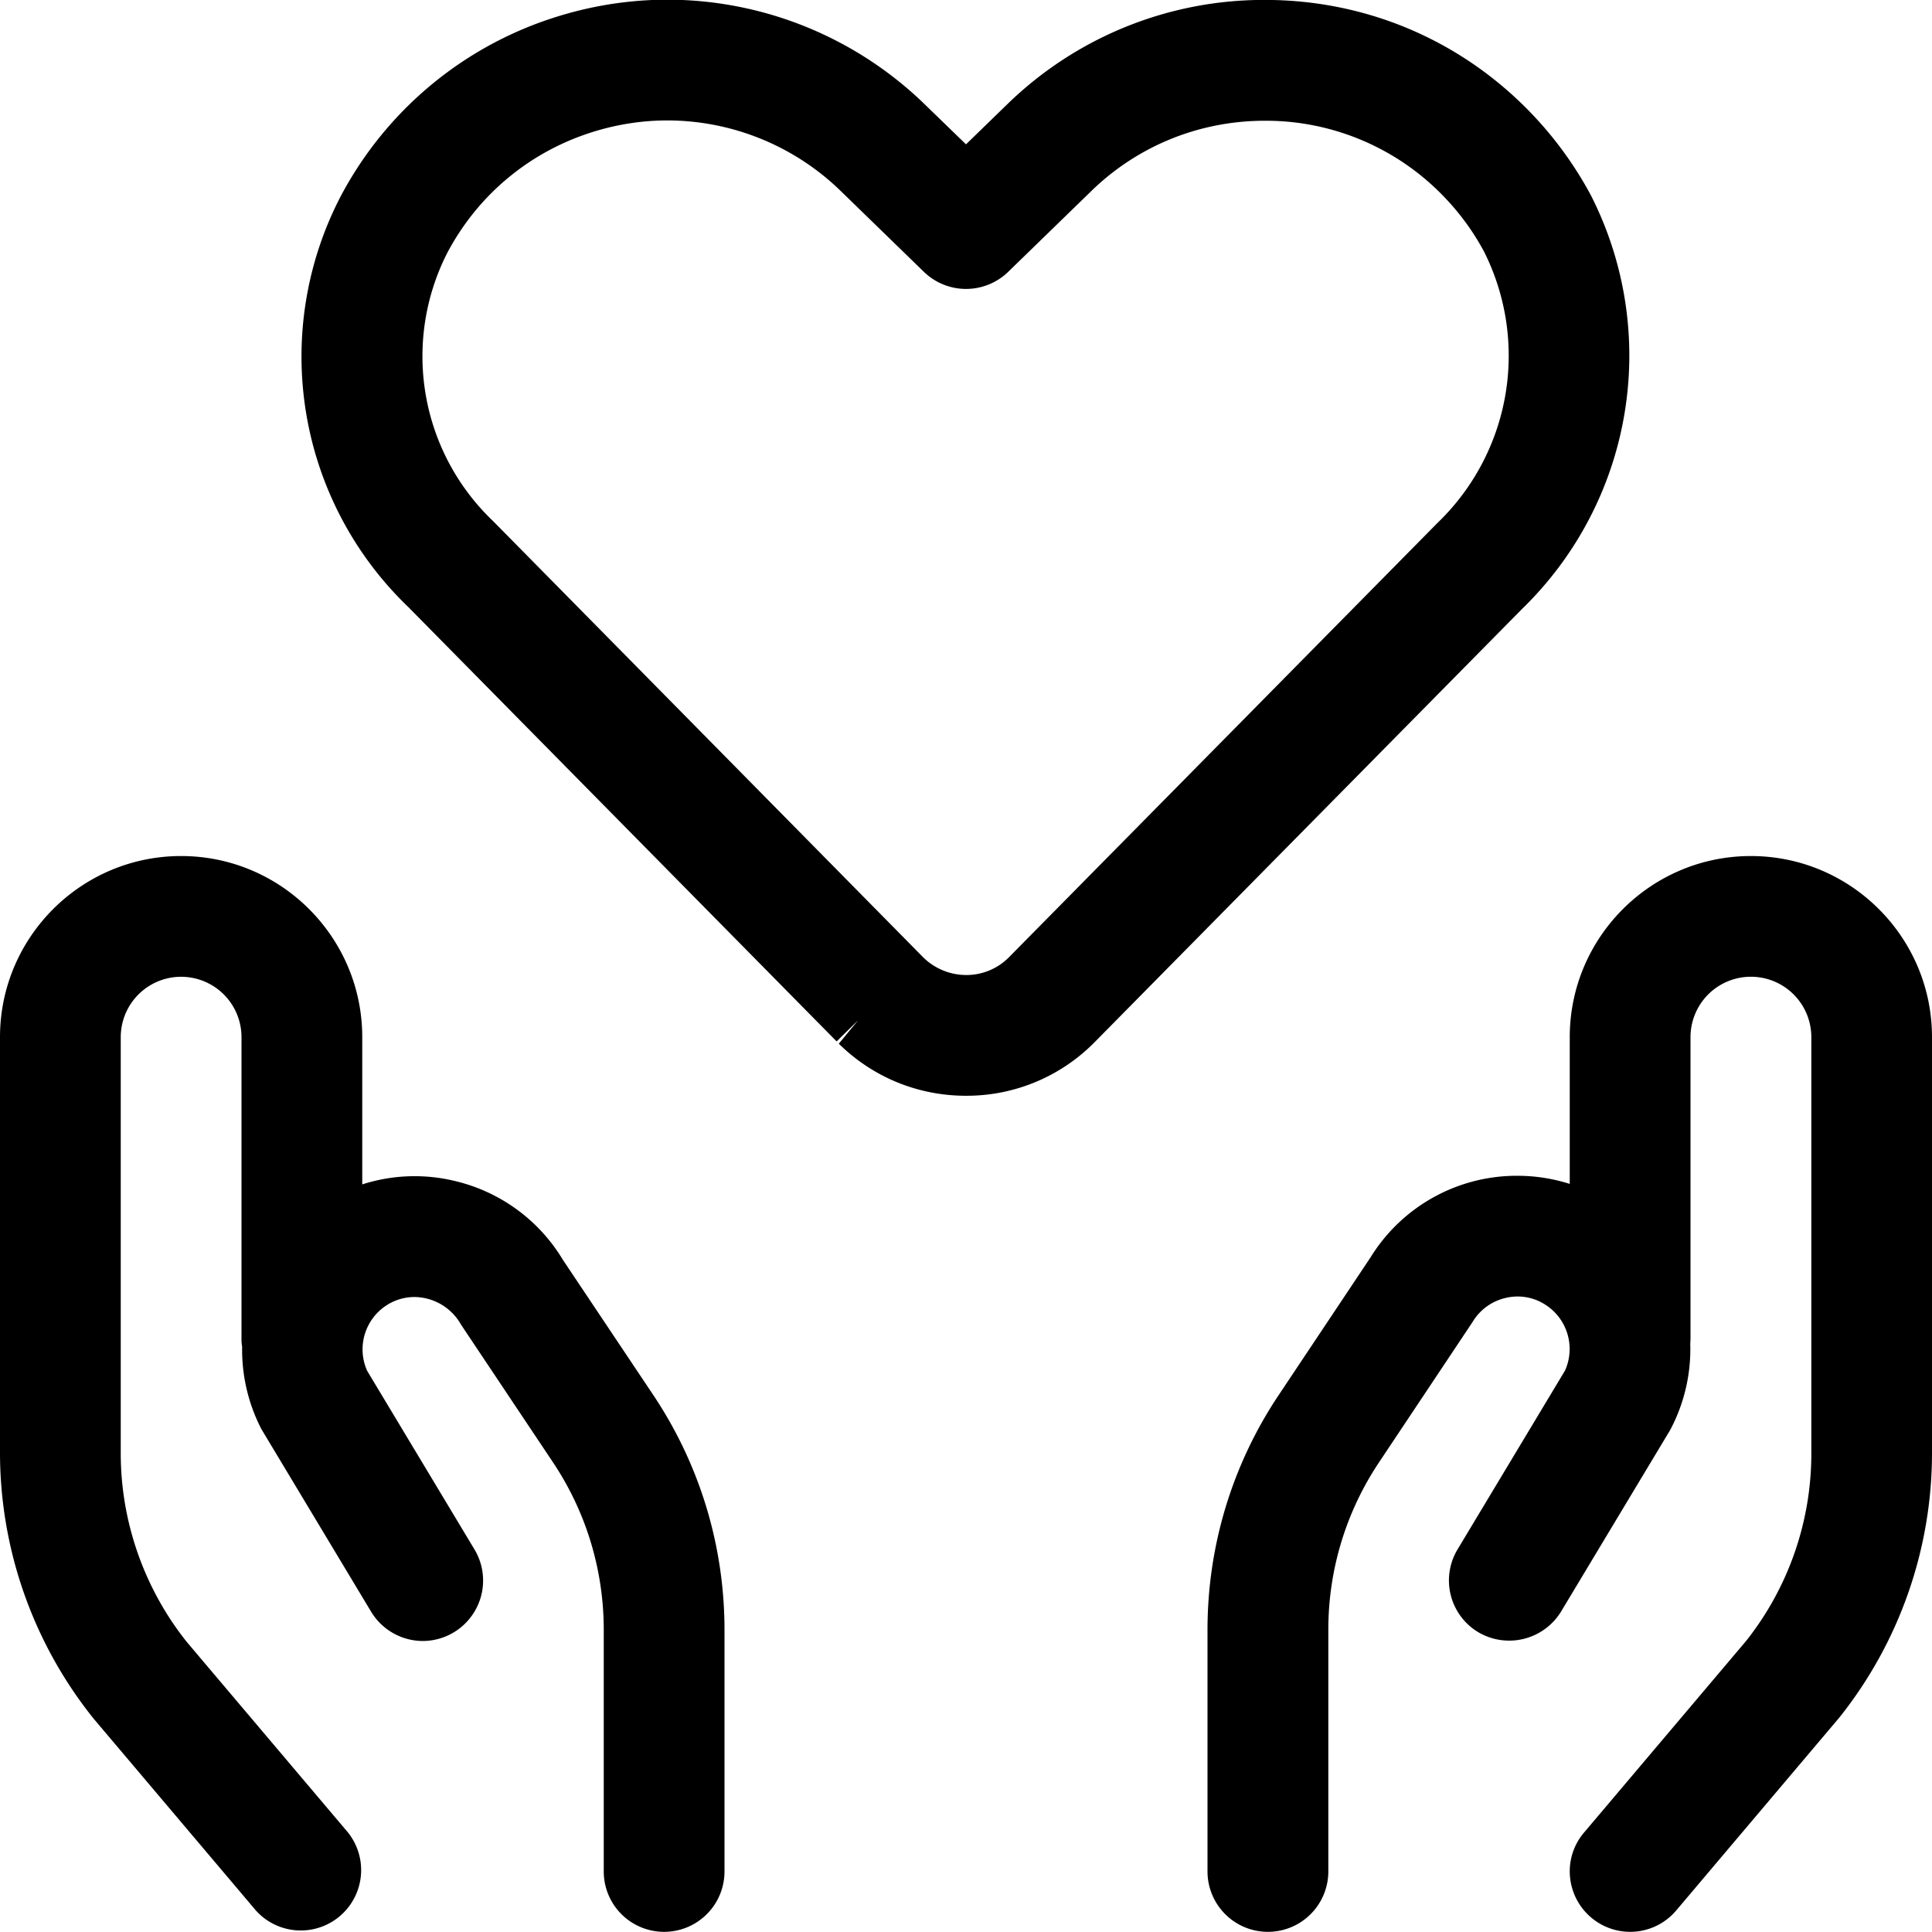<svg fill="currentColor" viewBox="0 0 24 24" xmlns="http://www.w3.org/2000/svg" role="img"><path d="M12 13.612c-.596 0-1.157-.23-1.58-.647l.24-.291-.267.263-5.319-5.394a4.313 4.313 0 0 1-.841-5.106A4.574 4.574 0 0 1 6.955.196c.437-.133.888-.2 1.339-.2a4.595 4.595 0 0 1 3.183 1.29l.523.507.521-.506a4.567 4.567 0 0 1 3.19-1.288c1.259 0 2.433.498 3.304 1.401.295.306.546.651.747 1.025a4.386 4.386 0 0 1-.851 5.136l-5.31 5.382a2.231 2.231 0 0 1-1.601.669zM8.293 1.496c-.304 0-.607.045-.903.135-.79.24-1.44.773-1.829 1.501a2.828 2.828 0 0 0 .567 3.344l5.338 5.414a.763.763 0 0 0 .538.222.742.742 0 0 0 .53-.221l5.324-5.396a2.881 2.881 0 0 0 .576-3.372 3.073 3.073 0 0 0-.497-.68 3.066 3.066 0 0 0-2.225-.943c-.806 0-1.569.307-2.147.865l-1.042 1.013a.752.752 0 0 1-1.046-.001l-1.043-1.014a3.095 3.095 0 0 0-2.141-.867zM8.25 23.998a.75.75 0 0 1-.75-.75v-3c0-.744-.218-1.465-.631-2.083l-1.142-1.71a.671.671 0 0 0-.577-.343.639.639 0 0 0-.334.094l-.031.02a.652.652 0 0 0-.224.803l1.334 2.22a.751.751 0 0 1-.642 1.136.752.752 0 0 1-.643-.364l-1.352-2.25c-.01-.017-.02-.034-.028-.052a2.144 2.144 0 0 1-.222-.988.522.522 0 0 1-.008-.097v-3.75a.75.75 0 0 0-1.5 0v5.172c0 .848.292 1.68.822 2.343l2.001 2.365a.75.75 0 0 1-1.145.968l-2.014-2.381A5.286 5.286 0 0 1 0 18.056v-5.172c0-1.241 1.009-2.25 2.25-2.25s2.25 1.009 2.25 2.25v1.829a2.126 2.126 0 0 1 1.168-.038 2.135 2.135 0 0 1 1.325.976l1.124 1.681c.578.866.883 1.875.883 2.917v3a.75.75 0 0 1-.75.749zm12 0a.751.751 0 0 1-.747-.687.741.741 0 0 1 .175-.547l2.014-2.381a3.746 3.746 0 0 0 .809-2.327v-5.172a.75.75 0 0 0-1.501 0v3.75l-.003.06a2.138 2.138 0 0 1-.25 1.071l-1.354 2.253a.756.756 0 0 1-1.029.258.749.749 0 0 1-.257-1.03l1.334-2.22a.653.653 0 0 0-.231-.81l-.033-.021a.634.634 0 0 0-.484-.069.646.646 0 0 0-.4.296l-1.161 1.742a3.735 3.735 0 0 0-.631 2.083v3a.75.75 0 0 1-1.501.001v-3c0-1.041.305-2.05.883-2.916l1.142-1.712a2.134 2.134 0 0 1 1.824-1.014c.222 0 .441.034.651.101v-1.823c0-1.241 1.009-2.25 2.25-2.25S24 11.643 24 12.884v5.172a5.27 5.27 0 0 1-1.151 3.28l-2.027 2.397a.748.748 0 0 1-.572.265z"/></svg>
